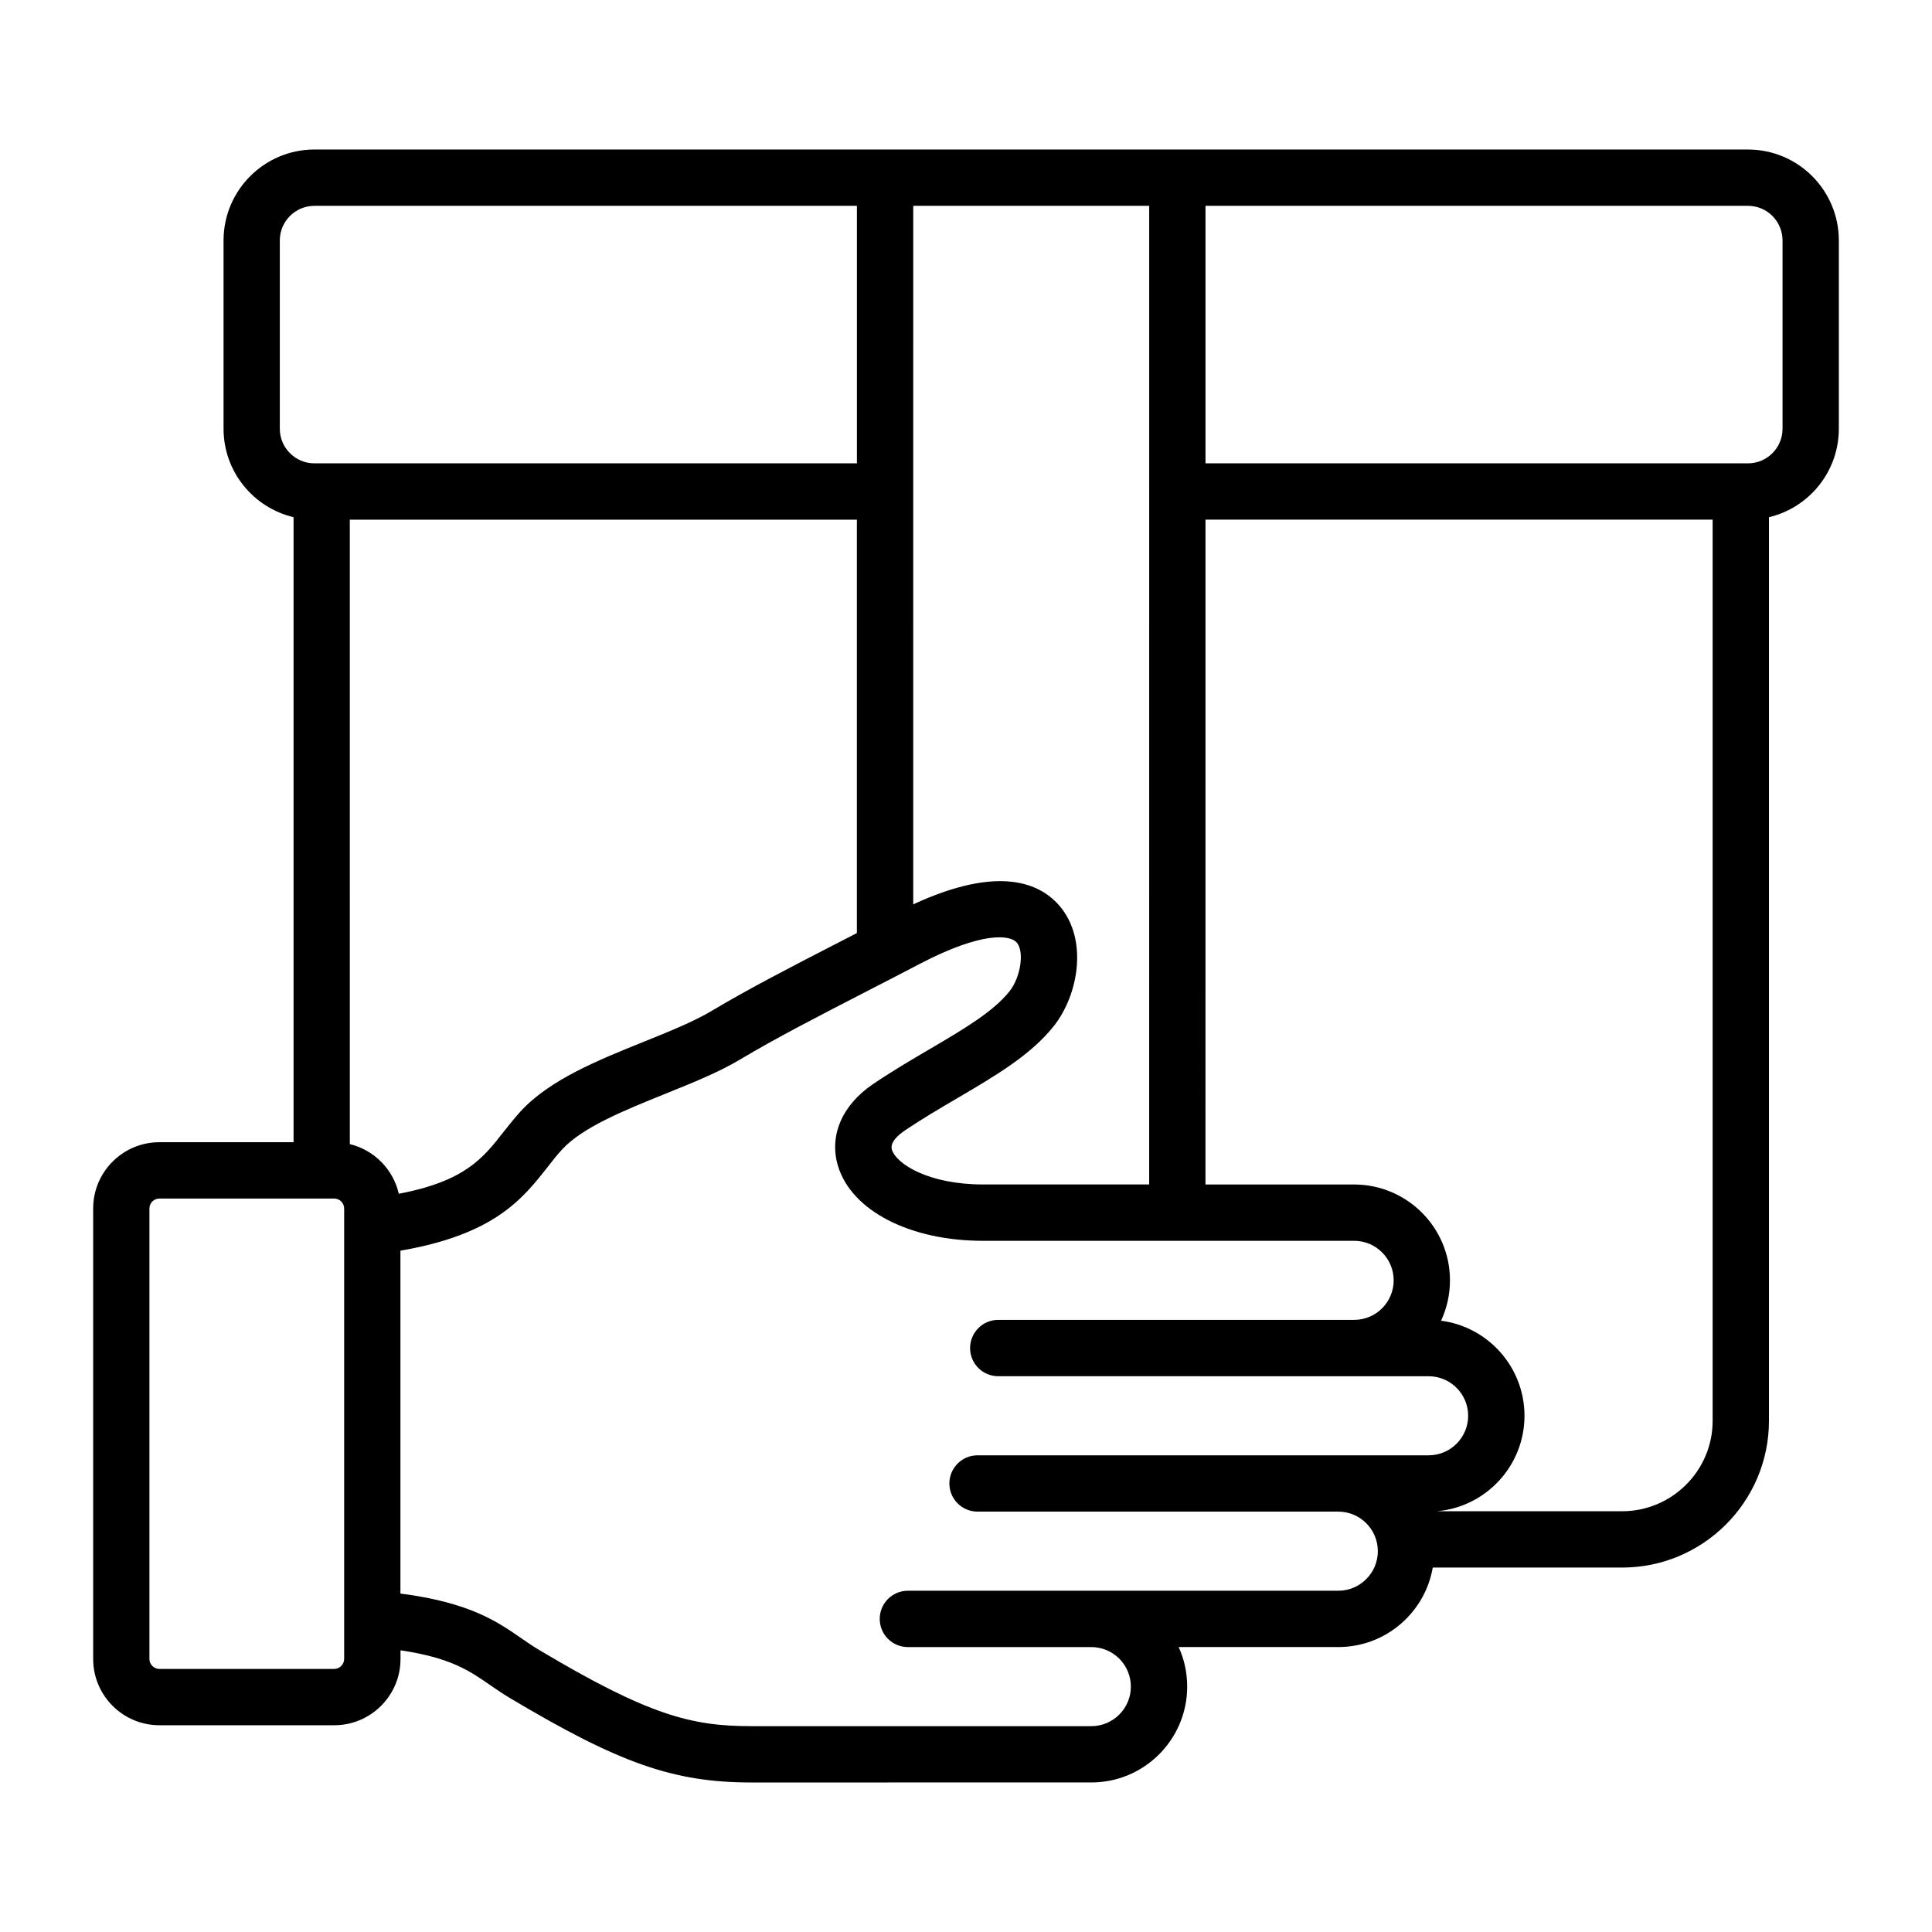 <?xml version="1.0" encoding="UTF-8"?>
<!-- Uploaded to: ICON Repo, www.iconrepo.com, Generator: ICON Repo Mixer Tools -->
<svg fill="#000000" width="800px" height="800px" version="1.1" viewBox="144 144 512 512" xmlns="http://www.w3.org/2000/svg">
 <path d="m616.39 257.62c0 5.055-4.094 9.168-9.152 9.168h-143.77v-68.238h143.77c5.059 0 9.152 4.113 9.152 9.168zm-42.508 286.88h-49.148c13.012-1.09 23.27-12.023 23.27-25.305 0-12.895-9.652-23.574-22.105-25.195 1.516-3.254 2.356-6.875 2.356-10.695 0-14.008-11.387-25.402-25.402-25.402h-39.391l0.004-176.19h134.4v238.81c0.004 13.215-10.777 23.973-23.984 23.973zm-75.219 21.059c5.777 0 10.477-4.703 10.477-10.48 0-5.785-4.703-10.484-10.477-10.484h-95.609c-4.113 0-7.461-3.336-7.461-7.461 0-4.113 3.348-7.461 7.461-7.461h119.54c5.785 0 10.484-4.695 10.484-10.477 0-5.785-4.695-10.48-10.484-10.48l-114.05-0.004c-4.121 0-7.461-3.336-7.461-7.461s3.336-7.469 7.461-7.469h94.316c5.777 0 10.477-4.695 10.477-10.48 0-5.773-4.695-10.477-10.477-10.477l-98.34 0.004c-19.355 0-34.789-7.945-38.422-19.766-2.461-8.039 1.008-16.18 9.277-21.777 5.098-3.449 10.145-6.418 15.031-9.277 9.043-5.32 16.867-9.91 21.18-15.383 2.898-3.695 3.906-10.391 1.898-12.809-1.676-2.027-8.98-3.133-25.68 5.59-4.922 2.578-9.707 5.039-14.336 7.414-12.777 6.586-23.824 12.266-33.309 17.938-5.695 3.406-12.605 6.184-19.922 9.133-10.742 4.34-21.863 8.828-27.289 14.742-1.316 1.422-2.539 2.981-3.824 4.633-6.621 8.422-14.074 17.891-39.008 22.172v90.863c18.363 2.379 25.625 7.406 32.105 11.891 1.484 1.023 2.883 2 4.359 2.883 29.363 17.543 40.703 20.371 56.496 20.371h90.137c5.773 0 10.477-4.703 10.477-10.477 0-5.785-4.703-10.48-10.477-10.48h-48.617c-4.125 0-7.461-3.336-7.461-7.469 0-4.125 3.336-7.461 7.461-7.461zm-263.46 18.102c0 1.418-1.207 2.625-2.629 2.625h-46.352c-1.418 0-2.625-1.207-2.625-2.625v-119.42c0-1.422 1.207-2.617 2.625-2.617h46.352c1.426 0 2.629 1.195 2.629 2.617zm-17.051-326.04v-49.902c0-5.059 4.113-9.168 9.168-9.168h143.77v68.238h-143.77c-5.059 0-9.168-4.113-9.168-9.168zm31.531 202.73c-1.477-6.477-6.527-11.586-12.977-13.152l-0.004-165.48h134.38v109.55c-1.492 0.766-2.977 1.531-4.441 2.289-12.469 6.414-24.246 12.473-34.137 18.391-4.691 2.797-11.078 5.375-17.832 8.102-12.289 4.953-25 10.078-32.711 18.477-1.699 1.859-3.152 3.715-4.57 5.504-5.414 6.918-10.195 12.992-27.707 16.328zm198.86-2.457h-44.027c-14.543 0-23.012-5.504-24.152-9.215-0.613-1.996 1.859-4.016 3.379-5.047 4.691-3.176 9.531-6.019 14.219-8.758 9.918-5.832 19.297-11.336 25.352-19.02 6.519-8.285 9.004-22.715 1.66-31.566-5.207-6.269-16.16-11.156-38.961-0.629l0.004-185.11h62.531zm158.7-274.27h-379.91c-13.281 0-24.09 10.801-24.09 24.094v49.902c0 11.379 7.926 20.93 18.551 23.438v165.64h-35.559c-9.672 0-17.543 7.871-17.543 17.543v119.42c0 9.676 7.879 17.543 17.543 17.543h46.352c9.676 0 17.551-7.871 17.551-17.543v-2.312c13.289 1.961 18.32 5.453 23.609 9.117 1.617 1.117 3.297 2.273 5.195 3.418 29.199 17.438 43.59 22.488 64.156 22.488l90.125-0.004c14.008 0 25.395-11.398 25.395-25.402 0-3.742-0.805-7.285-2.258-10.48h42.309c12.531 0 22.961-9.117 25.027-21.066h50.191c21.438 0 38.902-17.449 38.902-38.887v-239.47c10.605-2.508 18.52-12.059 18.52-23.438v-49.902c0.004-13.293-10.773-24.094-24.062-24.094z" fill-rule="evenodd"/>
</svg>